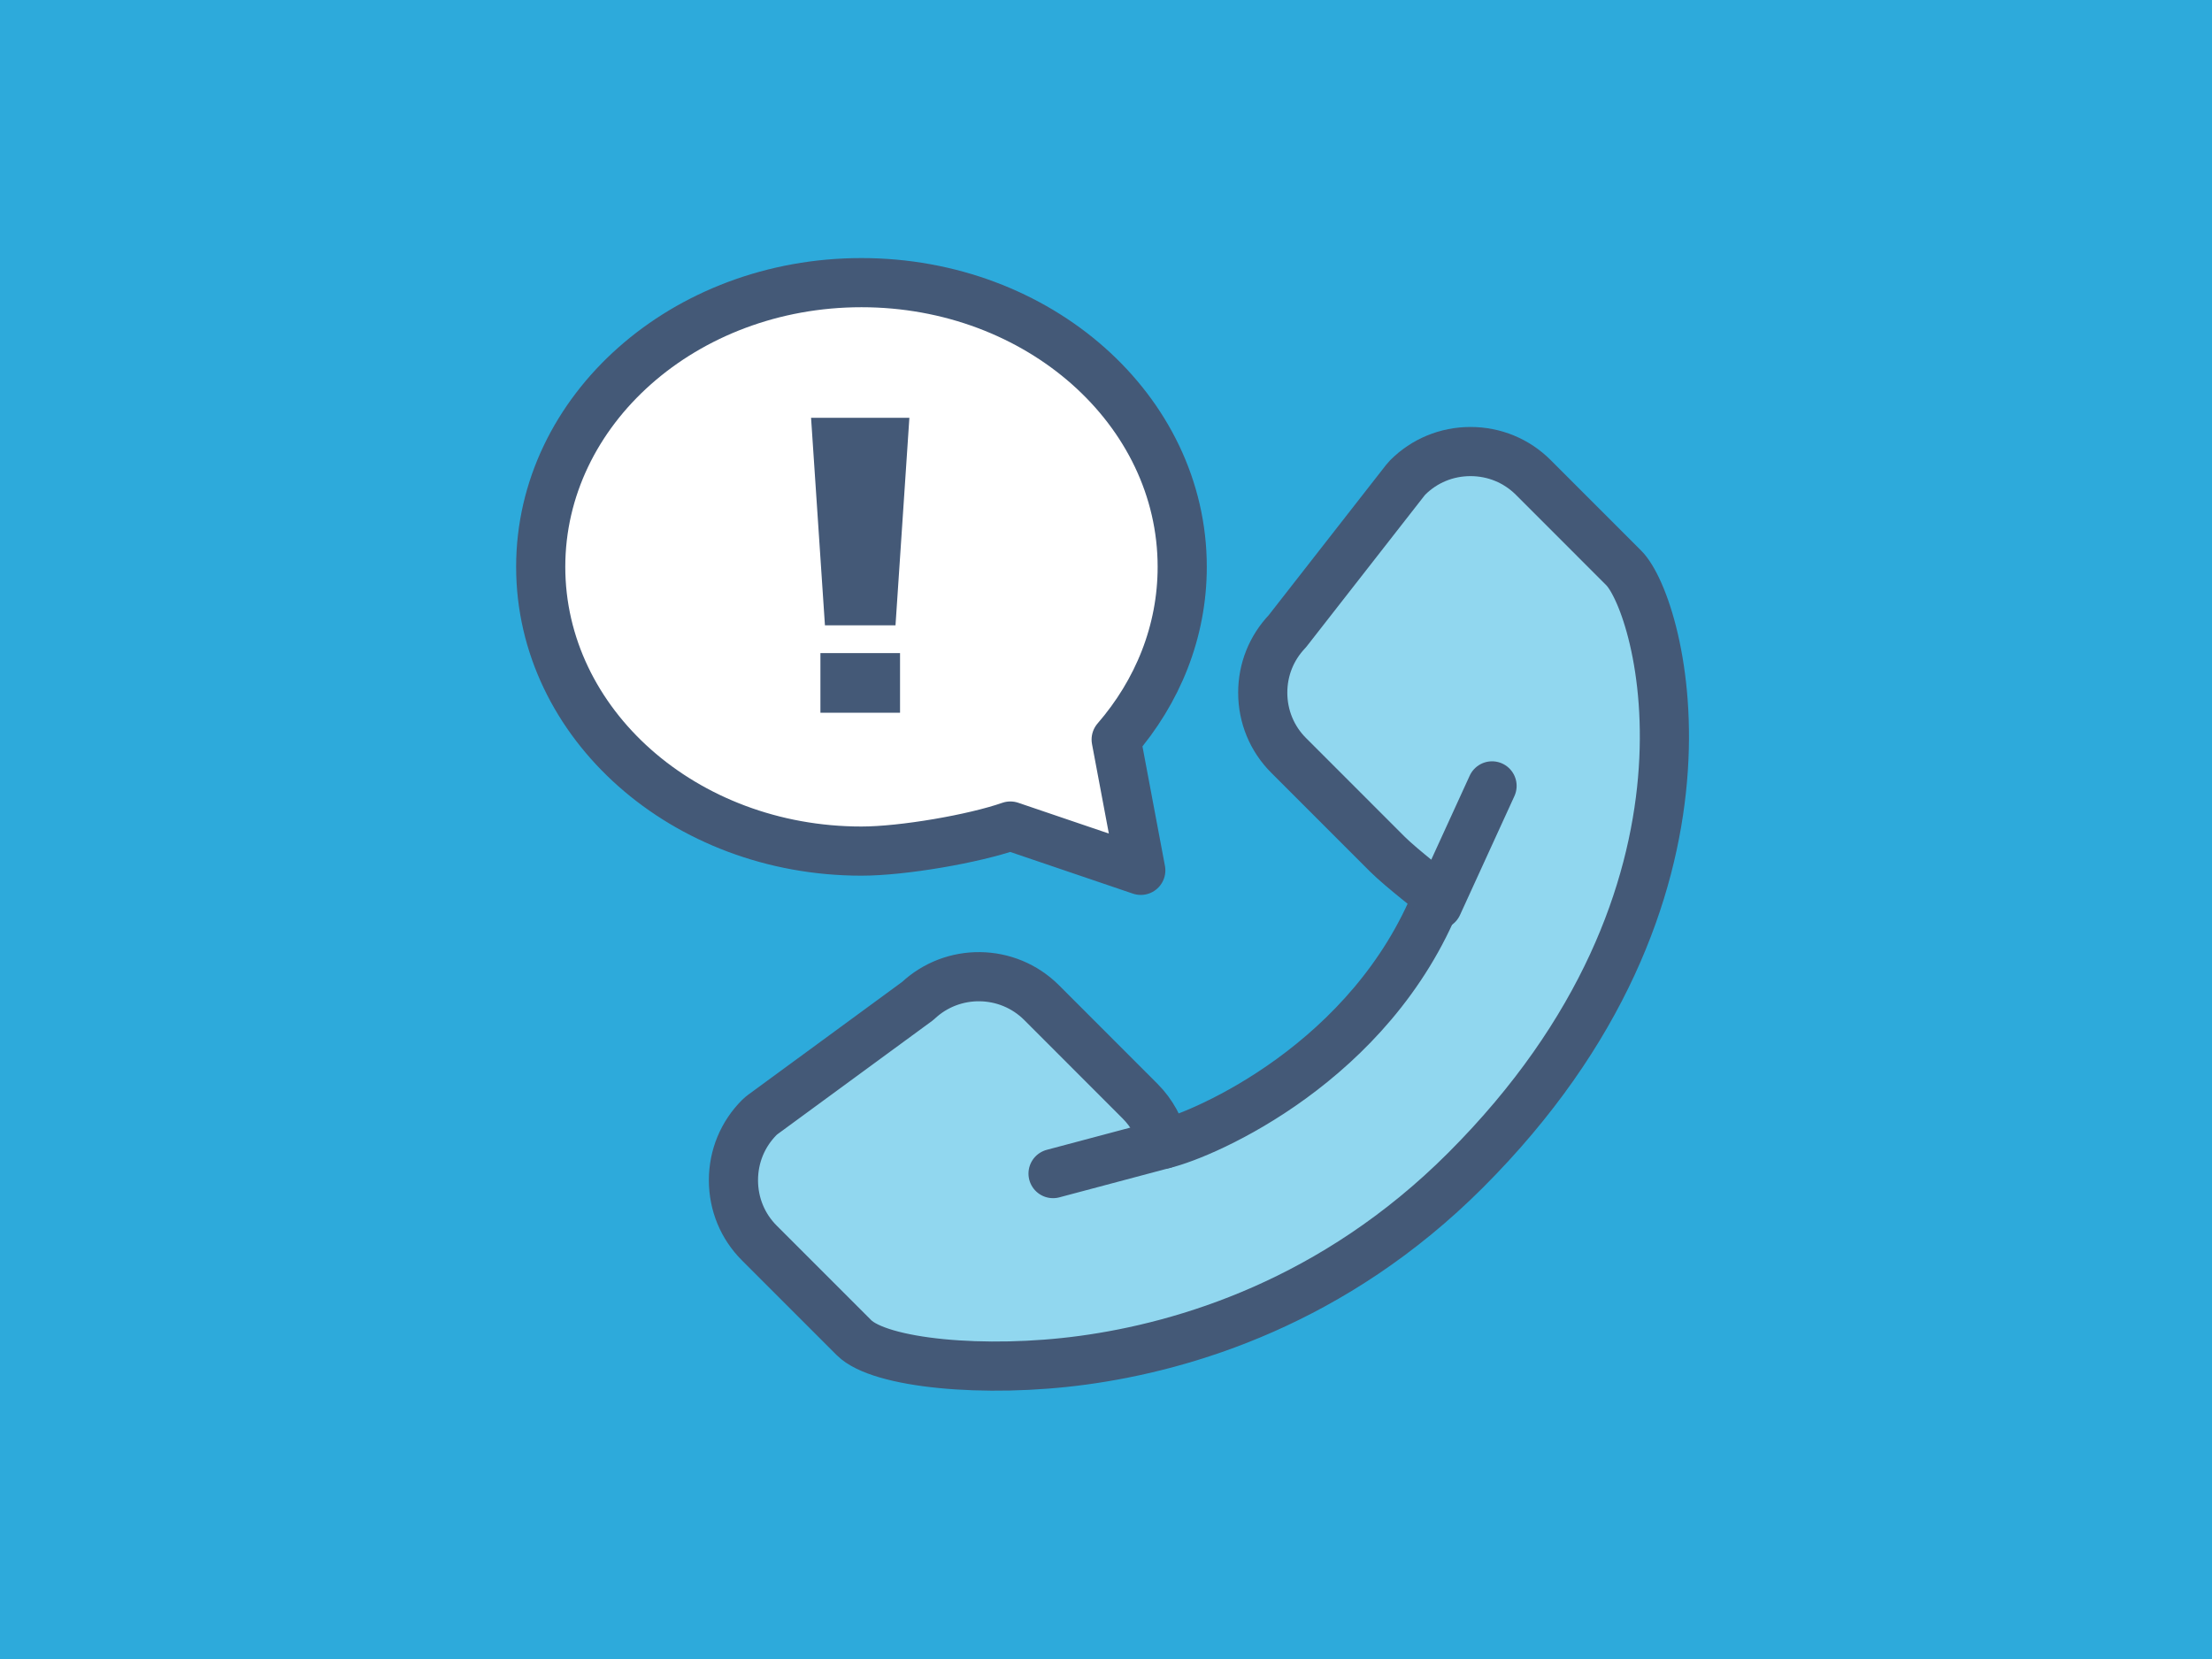 <svg height="135" viewBox="0 0 180 135" width="180" xmlns="http://www.w3.org/2000/svg"><g fill="none" fill-rule="evenodd"><path d="m0 0h180v135h-180z" fill="#2daadb"/><g transform="translate(44 23)"><path d="m68.882 46.492-8.016-8.018c-1.359-1.355-2.111-3.171-2.111-5.111 0-1.877.709-3.643 1.998-4.992l9.6-12.292c.063-.079.125-.152.195-.224 1.362-1.363 3.179-2.111 5.112-2.111 1.935 0 3.752.748 5.114 2.111l7.353 7.356c3.069 3.067 9.647 26.503-12.867 49.014-10.73 10.732-22.843 14.334-31.115 15.46-8.021 1.092-16.563.255-18.654-1.835l-7.698-7.699c-1.362-1.361-2.109-3.174-2.109-5.111 0-1.935.747-3.746 2.109-5.112.088-.087.183-.164.283-.24l12.608-9.24c2.826-2.673 7.302-2.629 10.076.139l8.012 8.017c.976.976 1.629 2.191 1.928 3.498 3.389-.808 16.899-6.686 22.287-20.181 0 0-2.964-2.289-4.105-3.429" fill="#91d7ef"/><g stroke="#445977" stroke-linecap="round" stroke-linejoin="round" stroke-width="4"><path d="m68.882 46.492-8.016-8.018c-1.359-1.355-2.111-3.171-2.111-5.111 0-1.877.709-3.643 1.998-4.992l9.6-12.292c.063-.079.125-.152.195-.224 1.362-1.363 3.179-2.111 5.112-2.111 1.935 0 3.752.748 5.114 2.111l7.353 7.356c3.069 3.067 9.647 26.503-12.867 49.014-10.73 10.732-22.843 14.334-31.115 15.46-8.021 1.092-16.563.255-18.654-1.835l-7.698-7.699c-1.362-1.361-2.109-3.174-2.109-5.111 0-1.935.747-3.746 2.109-5.112.088-.087.183-.164.283-.24l12.608-9.24c2.826-2.673 7.302-2.629 10.076.139l8.012 8.017c.976.976 1.629 2.191 1.928 3.498 3.389-.808 16.899-6.686 22.287-20.181 0 0-2.964-2.289-4.105-3.429z"/><path d="m72.987 50.628 4.428-9.677"/><path d="m50.7 70.103-9.008 2.397"/></g><path d="m0 23.126c0 12.774 11.682 23.131 26.101 23.131 3.376 0 9.156-1.003 12.115-2.039l10.614 3.606-2.003-10.644c3.371-3.893 5.375-8.764 5.375-14.054 0-12.768-11.686-23.126-26.101-23.126-14.419 0-26.101 10.358-26.101 23.126" fill="#fff"/><path d="m0 23.126c0 12.774 11.682 23.131 26.101 23.131 3.376 0 9.156-1.003 12.115-2.039l10.614 3.606-2.003-10.644c3.371-3.893 5.375-8.764 5.375-14.054 0-12.768-11.686-23.126-26.101-23.126-14.419 0-26.101 10.358-26.101 23.126z" stroke="#445977" stroke-linecap="round" stroke-linejoin="round" stroke-width="4"/></g><path d="m.761 24h6.479v-4.853h-6.479zm.368-7.114h5.742l1.129-16.886h-8z" fill="#445977" fill-rule="nonzero" transform="translate(66 34)"/></g></svg>